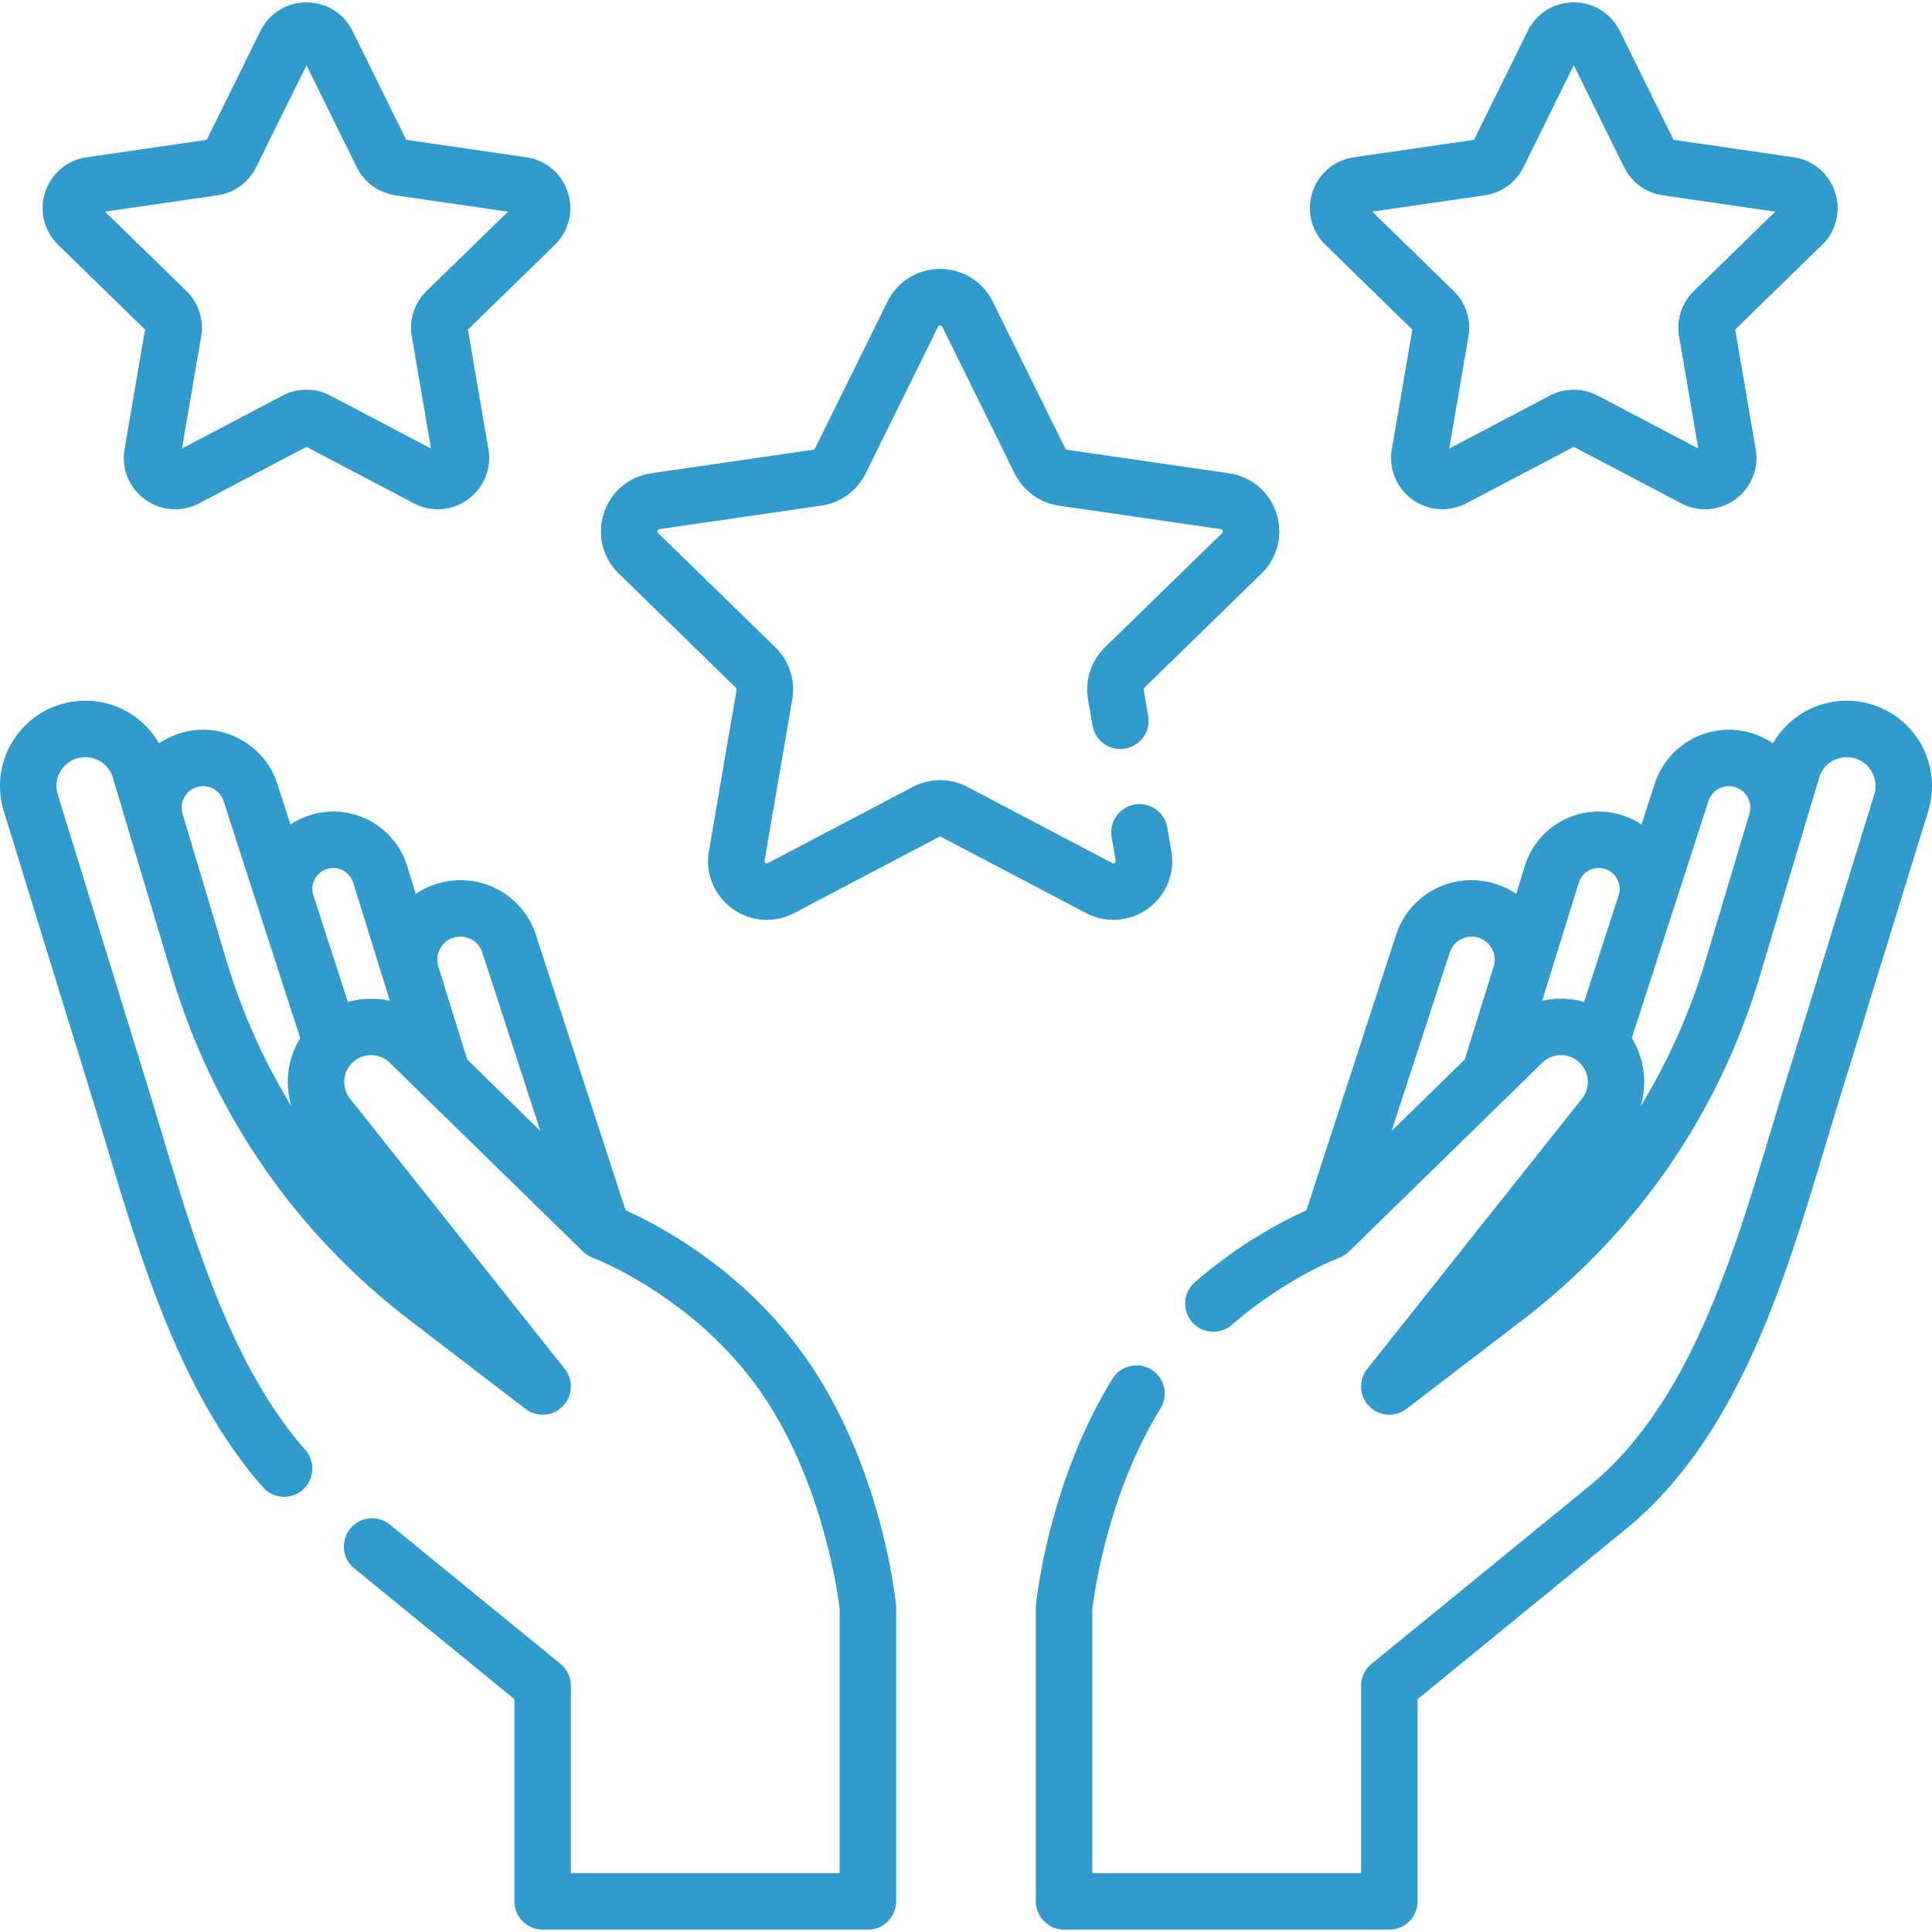 <svg xmlns="http://www.w3.org/2000/svg" version="1.1" xmlns:xlink="http://www.w3.org/1999/xlink" width="512" height="512" x="0" y="0" viewBox="0 0 512 512" style="enable-background:new 0 0 512 512" xml:space="preserve" class=""><g><path d="M334.317 151.992c4.277-4.17 5.787-10.288 3.942-15.969-1.846-5.68-6.665-9.743-12.575-10.601l-42.917-6.237a.612.612 0 0 1-.461-.335l-19.193-38.888c-2.644-5.356-7.996-8.683-13.969-8.683-5.973 0-11.326 3.327-13.969 8.683l-19.193 38.888a.61.61 0 0 1-.462.335l-42.916 6.237c-5.911.858-10.728 4.92-12.575 10.601-1.847 5.68-.336 11.8 3.942 15.969l31.055 30.271a.614.614 0 0 1 .176.543l-7.33 42.743c-1.01 5.887 1.365 11.724 6.196 15.236 4.832 3.512 11.117 3.966 16.406 1.186l38.386-20.181a.613.613 0 0 1 .571 0l38.386 20.181a15.61 15.61 0 0 0 7.264 1.805c3.216 0 6.412-1.008 9.141-2.992 4.832-3.511 7.207-9.349 6.197-15.236l-1.069-6.232c-.698-4.073-4.569-6.811-8.639-6.109a7.482 7.482 0 0 0-6.109 8.639l1.069 6.232c.026.15.064.375-.244.6-.307.224-.511.119-.645.047l-38.386-20.181a15.575 15.575 0 0 0-14.497 0l-38.385 20.181c-.135.071-.338.177-.645-.047-.308-.223-.269-.45-.243-.6l7.331-42.742a15.575 15.575 0 0 0-4.48-13.789l-31.055-30.271c-.109-.106-.273-.266-.156-.629.118-.362.344-.395.495-.417l42.915-6.236a15.577 15.577 0 0 0 11.73-8.522l19.193-38.888c.067-.137.169-.342.55-.342s.482.206.55.342l19.192 38.887a15.577 15.577 0 0 0 11.729 8.523l42.917 6.237c.15.021.377.055.495.417s-.047.523-.155.629l-31.056 30.271a15.578 15.578 0 0 0-4.479 13.788l1.189 6.934a7.48 7.48 0 0 0 8.639 6.109 7.481 7.481 0 0 0 6.109-8.639l-1.189-6.933a.616.616 0 0 1 .176-.544l31.051-30.271zM150.464 50.942c-1.613-4.965-5.824-8.516-10.991-9.266l-31.815-4.623L93.431 8.222c-2.31-4.682-6.989-7.59-12.21-7.59s-9.899 2.908-12.21 7.59l-14.227 28.83-31.815 4.623c-5.167.751-9.378 4.302-10.991 9.266-1.613 4.965-.293 10.313 3.446 13.958L38.445 87.34l-5.435 31.687a13.53 13.53 0 0 0 5.417 13.317 13.563 13.563 0 0 0 7.989 2.615 13.63 13.63 0 0 0 6.349-1.579l28.456-14.96 28.456 14.96c4.621 2.43 10.115 2.033 14.339-1.036s6.3-8.171 5.417-13.317l-5.435-31.686 23.022-22.44a13.537 13.537 0 0 0 3.444-13.959zm-37.42 26.178a13.615 13.615 0 0 0-3.915 12.051l5.093 29.691-26.666-14.019a13.619 13.619 0 0 0-12.671 0L48.22 118.861l5.093-29.693a13.611 13.611 0 0 0-3.916-12.05L27.825 56.091l29.812-4.333a13.615 13.615 0 0 0 10.251-7.448L81.22 17.296l13.334 27.016a13.613 13.613 0 0 0 10.25 7.446l29.812 4.333-21.572 21.029zM486.31 50.94a13.531 13.531 0 0 0-10.991-9.267l-31.815-4.623-14.227-28.828c-2.31-4.682-6.989-7.59-12.21-7.59-5.221 0-9.898 2.908-12.21 7.59l-14.228 28.829-31.815 4.623c-5.167.751-9.378 4.302-10.992 9.267-1.613 4.965-.293 10.313 3.446 13.958l23.022 22.44-5.435 31.686c-.883 5.146 1.193 10.248 5.417 13.317a13.563 13.563 0 0 0 7.989 2.615 13.63 13.63 0 0 0 6.349-1.579l28.456-14.96 28.455 14.96c4.622 2.43 10.116 2.033 14.34-1.037 4.224-3.069 6.299-8.171 5.416-13.316l-5.434-31.687 23.022-22.44c3.738-3.644 5.058-8.992 3.445-13.958zm-37.42 26.179a13.612 13.612 0 0 0-3.916 12.051l5.093 29.692-26.665-14.018a13.62 13.62 0 0 0-12.672 0l-26.665 14.018 5.093-29.693a13.608 13.608 0 0 0-3.917-12.05l-21.573-21.028 29.815-4.333a13.615 13.615 0 0 0 10.252-7.448l13.332-27.014 13.332 27.014a13.611 13.611 0 0 0 10.252 7.448l29.812 4.333-21.573 21.028zM508.536 196.281a22.576 22.576 0 0 0-15.756-10.323 22.49 22.49 0 0 0-22.936 11.045 20.653 20.653 0 0 0-8.058-3.302c-10.106-1.797-20.108 4.212-23.266 13.978l-3.507 10.842a20.424 20.424 0 0 0-6.213-2.8c-10.605-2.733-21.449 3.316-24.695 13.771l-2.297 7.396a21.07 21.07 0 0 0-8.402-3.347c-10.342-1.695-20.202 4.306-23.446 14.27l-23.753 72.946c-5.66 2.533-17.435 8.519-29.548 19.044a7.482 7.482 0 1 0 9.817 11.295c14.294-12.422 28.241-17.696 28.365-17.742.031-.011.059-.027.09-.039.15-.057.296-.123.443-.19.083-.038.168-.073.249-.115.156-.078.306-.166.457-.255.068-.04.138-.077.204-.119.165-.106.324-.221.482-.341.047-.035.097-.067.143-.103.201-.159.395-.328.582-.511l33.333-32.56 17.891-17.476a7.091 7.091 0 0 1 5.035-2.021h.013a7.057 7.057 0 0 1 5 2.14 7.1 7.1 0 0 1 2.014 5.228v.005a7.092 7.092 0 0 1-1.534 4.153l-56.907 71.627a7.481 7.481 0 0 0 1.064 10.397c.064.053.132.1.197.151.126.099.252.197.383.285.08.055.163.103.244.154.122.076.242.152.367.22.089.049.18.093.269.138.122.061.244.12.369.174.094.041.19.078.284.115a8.065 8.065 0 0 0 .67.223c.13.036.259.068.391.097.098.021.195.043.292.06.135.024.27.043.406.06.096.012.191.025.287.033.143.012.286.017.429.021.069.002.138.01.207.01.015 0 .029-.003.044-.004a7.45 7.45 0 0 0 1.225-.111 7.636 7.636 0 0 0 1.021-.25c.056-.018.111-.038.166-.057a7.42 7.42 0 0 0 .996-.426c.039-.02.077-.044.116-.065a7.63 7.63 0 0 0 .982-.63l30.815-23.616c26.428-20.255 46.366-46.909 58.24-77.681a182.406 182.406 0 0 0 4.59-13.434l15.77-52.75a7.61 7.61 0 0 1 8.384-5.136c2.232.337 4.121 1.576 5.322 3.488s1.495 4.152.831 6.309l-23.641 76.717a1747.78 1747.78 0 0 0-3.653 12.065c-10.271 34.217-21.914 73-48.117 94.396l-57.826 47.22a7.479 7.479 0 0 0-2.749 5.795v49.656h-71.233v-69.882c.371-3.233 3.832-30.183 18.072-53.275a7.481 7.481 0 0 0-2.441-10.295 7.48 7.48 0 0 0-10.295 2.441c-16.975 27.527-20.138 58.695-20.265 60.008a7.46 7.46 0 0 0-.035.716v77.768a7.482 7.482 0 0 0 7.482 7.482h86.197a7.482 7.482 0 0 0 7.482-7.482v-53.589l55.076-44.976c29.753-24.296 42.095-65.411 52.984-101.685 1.215-4.047 2.414-8.045 3.621-11.961l23.641-76.717a22.58 22.58 0 0 0-2.461-18.673zm-112.71 59.864-1.024 3.298-6.628 21.345-19.383 18.934 15.395-47.278a6.069 6.069 0 0 1 5.785-4.219c.333 0 .671.027 1.011.083 2.387.391 3.66 1.932 4.206 2.815.546.884 1.355 2.711.638 5.022zm33.12-18.872-2.869 8.873-6.266 19.374a21.975 21.975 0 0 0-3.771-.723 22.27 22.27 0 0 0-2.105-.135l-.266-.002c-1.701 0-3.373.192-4.992.565l1.442-4.642v-.002l8.276-26.653a5.528 5.528 0 0 1 6.668-3.716c1.493.385 2.724 1.341 3.468 2.692s.891 2.902.415 4.369zm34.671-21.61-11.567 38.691a167.887 167.887 0 0 1-3.403 10.184 164.158 164.158 0 0 1-13.86 28.61l.005-.018c.128-.423.238-.849.339-1.277.033-.138.06-.277.09-.416a21.912 21.912 0 0 0 .373-2.295c.015-.141.033-.28.046-.422a21.561 21.561 0 0 0 .083-1.328c.013-.443.009-.886-.004-1.328-.004-.139-.014-.276-.021-.414a22.172 22.172 0 0 0-.235-2.313c-.021-.138-.04-.275-.064-.413a23.476 23.476 0 0 0-.254-1.262l-.01-.046a23.069 23.069 0 0 0-.349-1.287c-.04-.133-.085-.263-.128-.395a23.235 23.235 0 0 0-.473-1.327 20.99 20.99 0 0 0-.363-.863c-.058-.131-.114-.261-.174-.391a22.411 22.411 0 0 0-.577-1.149l-.031-.06c-.191-.35-.392-.696-.603-1.038l10.747-33.23.001-.002 9.572-29.594c.869-2.687 3.622-4.339 6.406-3.848 2.184.389 3.348 1.807 3.847 2.618.499.812 1.242 2.488.607 4.613zM237.45 425.401c-.139-1.494-3.745-36.905-23.922-65.568-16.547-23.509-39.148-35.249-47.734-39.081l-23.752-72.941c-3.244-9.964-13.11-15.966-23.445-14.27a21.069 21.069 0 0 0-8.403 3.347l-2.297-7.396c-3.246-10.456-14.094-16.506-24.695-13.771a20.467 20.467 0 0 0-6.214 2.8l-3.507-10.842c-3.158-9.767-13.161-15.779-23.266-13.978-2.92.52-5.66 1.659-8.058 3.302a22.49 22.49 0 0 0-22.936-11.045 22.574 22.574 0 0 0-15.757 10.323 22.572 22.572 0 0 0-2.46 18.675l23.641 76.717c1.207 3.918 2.407 7.915 3.622 11.962 9.279 30.908 19.796 65.94 41.416 90.494a7.48 7.48 0 0 0 10.56.67 7.482 7.482 0 0 0 .67-10.561c-19.458-22.098-29.477-55.466-38.314-84.907-1.226-4.082-2.436-8.115-3.654-12.066l-23.641-76.718c-.665-2.157-.37-4.396.831-6.308s3.091-3.149 5.322-3.488a7.606 7.606 0 0 1 8.384 5.136l4.2 14.049a.03.03 0 0 1 .002.009l11.567 38.691c.397 1.328.813 2.648 1.238 3.962 10.463 32.319 29.537 60.566 55.538 82.3.45.376.903.748 1.357 1.12a184.396 184.396 0 0 0 4.698 3.733l30.814 23.616c.315.241.645.448.985.633l.111.063c.325.17.66.31 1.002.429.053.018.105.038.159.055a7.216 7.216 0 0 0 1.191.277 7.3 7.3 0 0 0 1.063.085l.039.003c.062 0 .123-.007.185-.009.154-.004.306-.009.46-.022.088-.008.175-.02.261-.03a5.864 5.864 0 0 0 .703-.12 8.302 8.302 0 0 0 .685-.185c.134-.043.266-.091.398-.142a6.189 6.189 0 0 0 .653-.289c.086-.043.172-.084.255-.131.129-.071.254-.149.38-.228.078-.049.157-.095.232-.147.134-.092.263-.192.392-.292.063-.049.128-.094.19-.146a7.481 7.481 0 0 0 1.065-10.398l-56.907-71.627a7.12 7.12 0 0 1 .481-9.385 7.056 7.056 0 0 1 4.999-2.14h.005a7.067 7.067 0 0 1 5.044 2.022l51.225 50.036c.187.183.381.352.583.511l.076.055c.181.14.366.272.557.394.035.022.072.041.107.062.182.111.365.216.554.311.064.032.13.059.195.089.159.074.318.146.481.208.028.011.055.025.083.036.263.098 26.544 10.092 44.144 35.096 16.905 24.017 20.84 54.648 21.233 58.074v69.882h-71.233v-49.656a7.482 7.482 0 0 0-2.749-5.795l-45.193-36.905a7.481 7.481 0 0 0-10.528 1.063 7.482 7.482 0 0 0 1.063 10.528l42.444 34.66v53.589a7.482 7.482 0 0 0 7.482 7.482h86.197a7.482 7.482 0 0 0 7.482-7.482v-77.768a9.015 9.015 0 0 0-.039-.712zM78.96 276.146c-.012.022-.022.045-.035.068-.203.376-.393.757-.573 1.141-.062.132-.118.264-.177.396a22.793 22.793 0 0 0-.53 1.3c-.108.292-.208.588-.303.883-.043.133-.088.264-.129.398-.128.425-.246.853-.348 1.284-.006.023-.009.047-.015.07-.096.409-.178.822-.249 1.235-.025.143-.045.285-.067.428a21.357 21.357 0 0 0-.233 2.294c-.007.143-.017.284-.021.427-.013.441-.017.882-.004 1.323l.003.046c.013.428.042.856.08 1.283.012.141.03.28.046.421a22.08 22.08 0 0 0 .194 1.381c.054.308.115.617.182.923.029.135.056.269.088.403.103.435.216.869.345 1.298-7.339-12.014-13.144-25.018-17.262-38.793l-11.567-38.691c-.636-2.125.106-3.802.605-4.612.499-.811 1.663-2.229 3.847-2.617.33-.059.66-.087.987-.087 2.423 0 4.654 1.566 5.42 3.937l13.524 41.813 6.796 21.012c-.213.34-.414.686-.604 1.036zm23.599-11.057c-.137-.027-.272-.057-.409-.081a21.837 21.837 0 0 0-1.818-.239c-.145-.013-.29-.02-.435-.03a22.324 22.324 0 0 0-1.551-.056c-.137 0-.273-.005-.411-.002-.612.011-1.222.048-1.831.109-.144.014-.285.035-.428.052a22.29 22.29 0 0 0-1.564.244c-.124.024-.247.043-.37.069-.519.11-1.036.232-1.547.38l-6.049-18.699-3.093-9.562a5.48 5.48 0 0 1 .417-4.37 5.475 5.475 0 0 1 3.468-2.693 5.529 5.529 0 0 1 6.667 3.718l8.276 26.652.001.003 1.447 4.657c-.255-.058-.513-.102-.77-.152zm34.665 28.787-13.398-13.088-6.628-21.345-1.025-3.298c-.716-2.311.093-4.137.638-5.021s1.819-2.424 4.207-2.815a6.068 6.068 0 0 1 6.795 4.136l15.395 47.277-5.984-5.846z" fill="#309BCC" opacity="1" data-original="#000000" class=""></path></g></svg>